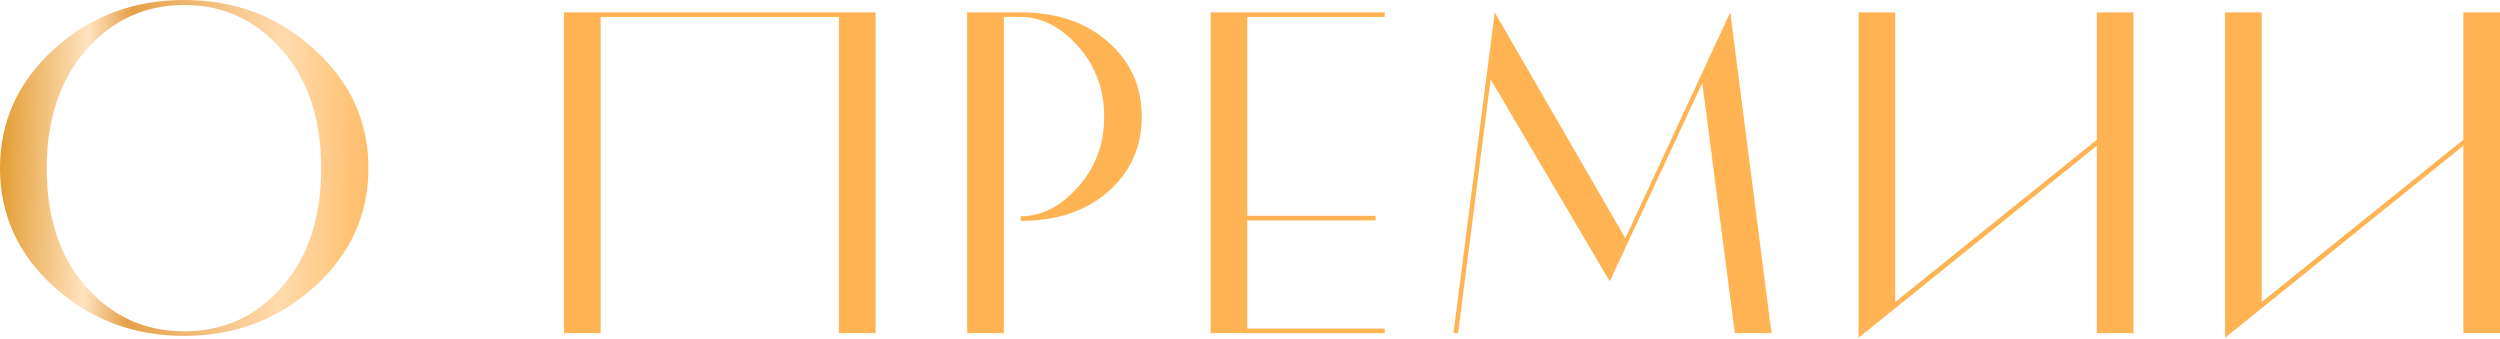 <?xml version="1.0" encoding="UTF-8"?> <svg xmlns="http://www.w3.org/2000/svg" width="1048" height="142" viewBox="0 0 1048 142" fill="none"> <path d="M251.795 139.648H236.428V5.186H367.048V139.648H351.681V7.107H251.795V139.648Z" fill="url(#paint0_linear)"></path> <path d="M405.443 139.648V5.186H427.917C443.028 5.186 455.258 9.348 464.606 17.672C473.954 25.868 478.629 36.305 478.629 48.982C478.629 61.532 473.954 71.969 464.606 80.293C455.258 88.489 443.028 92.586 427.917 92.586V90.665C436.625 90.665 444.629 86.568 451.928 78.372C459.228 70.176 462.877 60.38 462.877 48.982C462.877 37.457 459.228 27.597 451.928 19.401C444.629 11.205 436.625 7.107 427.917 7.107H420.81V139.648H405.443Z" fill="url(#paint1_linear)"></path> <path d="M580.483 139.648H507.49V5.186H580.483V7.107H522.857V90.473H576.641V92.394H522.857V137.727H580.483V139.648Z" fill="url(#paint2_linear)"></path> <path d="M609.304 139.648L626.592 5.186L681.337 99.886L725.325 5.186L742.613 139.648H727.246L713.608 34.768L674.806 117.942L624.863 33.231L611.225 139.648H609.304Z" fill="url(#paint3_linear)"></path> <path d="M879 61.084L779.114 141.569V5.186H794.481V126.586L879 58.587V5.186H894.367V139.648H879V61.084Z" fill="url(#paint4_linear)"></path> <path d="M1032.63 61.084L932.747 141.569V5.186H948.114V126.586L1032.63 58.587V5.186H1048V139.648H1032.63V61.084Z" fill="url(#paint5_linear)"></path> <path d="M134.654 70.496C134.654 91.05 129.275 107.569 118.326 120.055C107.569 132.541 93.931 138.88 77.219 138.88C60.508 138.88 46.869 132.541 35.92 120.055C24.971 107.569 19.593 91.05 19.593 70.496C19.593 50.327 24.971 33.807 35.92 21.13C46.869 8.452 60.7 2.113 77.219 2.113C93.739 2.113 107.377 8.452 118.326 21.13C129.275 33.615 134.654 50.135 134.654 70.496ZM22.474 20.745C7.491 34.384 0 51.095 0 70.496C0 89.897 7.491 106.609 22.666 120.247C37.841 133.885 55.898 140.8 77.219 140.8C98.541 140.8 116.597 133.885 131.772 120.247C146.947 106.609 154.439 89.897 154.439 70.496C154.439 51.095 146.947 34.384 131.772 20.745C116.789 6.915 98.541 0 77.219 0C55.898 0 37.649 6.915 22.474 20.745Z" fill="url(#paint6_linear)"></path> <defs> <linearGradient id="paint0_linear" x1="0.636" y1="67.615" x2="166.469" y2="70.545" gradientUnits="userSpaceOnUse"> <stop stop-color="#E39E35"></stop> <stop offset="0.214" stop-color="#FFE3C0"></stop> <stop offset="0.323" stop-color="#E4A048"></stop> <stop offset="0.708" stop-color="#FFDBAE"></stop> <stop offset="1" stop-color="#FFB352"></stop> </linearGradient> <linearGradient id="paint1_linear" x1="0.636" y1="67.615" x2="166.469" y2="70.545" gradientUnits="userSpaceOnUse"> <stop stop-color="#E39E35"></stop> <stop offset="0.214" stop-color="#FFE3C0"></stop> <stop offset="0.323" stop-color="#E4A048"></stop> <stop offset="0.708" stop-color="#FFDBAE"></stop> <stop offset="1" stop-color="#FFB352"></stop> </linearGradient> <linearGradient id="paint2_linear" x1="0.636" y1="67.615" x2="166.469" y2="70.545" gradientUnits="userSpaceOnUse"> <stop stop-color="#E39E35"></stop> <stop offset="0.214" stop-color="#FFE3C0"></stop> <stop offset="0.323" stop-color="#E4A048"></stop> <stop offset="0.708" stop-color="#FFDBAE"></stop> <stop offset="1" stop-color="#FFB352"></stop> </linearGradient> <linearGradient id="paint3_linear" x1="0.636" y1="67.615" x2="166.469" y2="70.545" gradientUnits="userSpaceOnUse"> <stop stop-color="#E39E35"></stop> <stop offset="0.214" stop-color="#FFE3C0"></stop> <stop offset="0.323" stop-color="#E4A048"></stop> <stop offset="0.708" stop-color="#FFDBAE"></stop> <stop offset="1" stop-color="#FFB352"></stop> </linearGradient> <linearGradient id="paint4_linear" x1="0.636" y1="67.615" x2="166.469" y2="70.545" gradientUnits="userSpaceOnUse"> <stop stop-color="#E39E35"></stop> <stop offset="0.214" stop-color="#FFE3C0"></stop> <stop offset="0.323" stop-color="#E4A048"></stop> <stop offset="0.708" stop-color="#FFDBAE"></stop> <stop offset="1" stop-color="#FFB352"></stop> </linearGradient> <linearGradient id="paint5_linear" x1="0.636" y1="67.615" x2="166.469" y2="70.545" gradientUnits="userSpaceOnUse"> <stop stop-color="#E39E35"></stop> <stop offset="0.214" stop-color="#FFE3C0"></stop> <stop offset="0.323" stop-color="#E4A048"></stop> <stop offset="0.708" stop-color="#FFDBAE"></stop> <stop offset="1" stop-color="#FFB352"></stop> </linearGradient> <linearGradient id="paint6_linear" x1="0.636" y1="67.615" x2="166.469" y2="70.545" gradientUnits="userSpaceOnUse"> <stop stop-color="#E39E35"></stop> <stop offset="0.214" stop-color="#FFE3C0"></stop> <stop offset="0.323" stop-color="#E4A048"></stop> <stop offset="0.708" stop-color="#FFDBAE"></stop> <stop offset="1" stop-color="#FFB352"></stop> </linearGradient> </defs> </svg> 